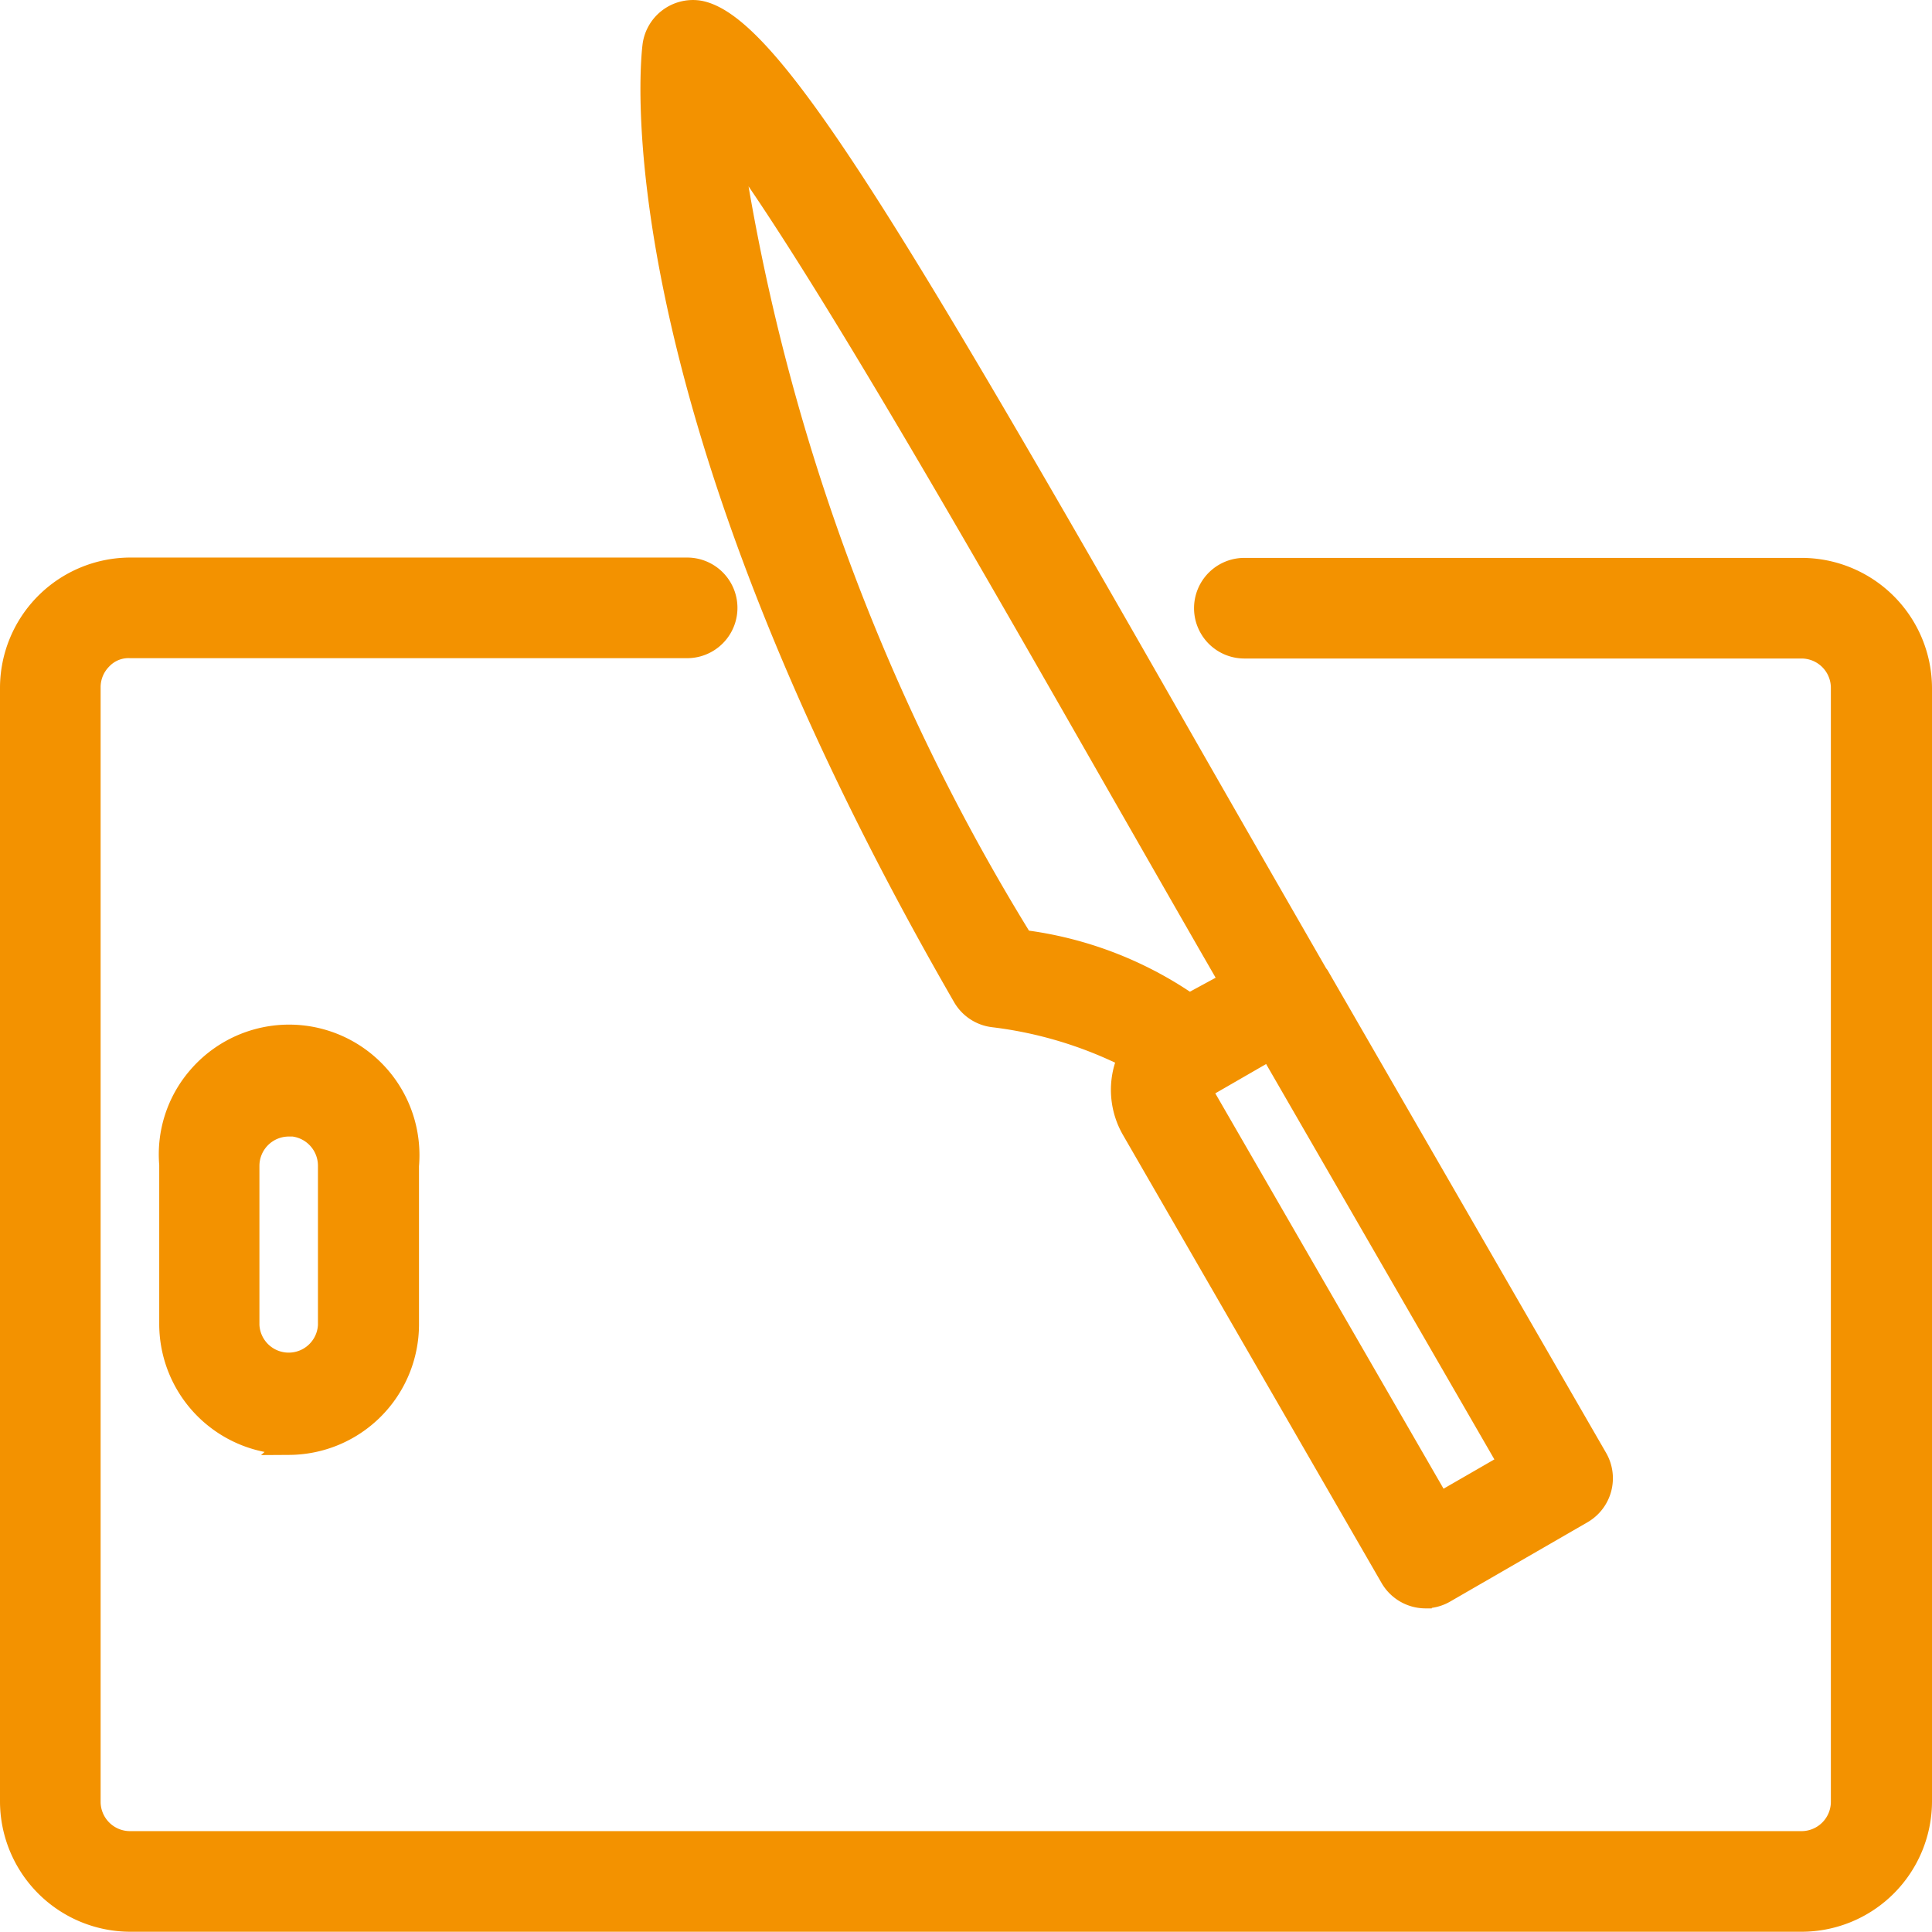 <svg xmlns="http://www.w3.org/2000/svg" xmlns:xlink="http://www.w3.org/1999/xlink" width="22.811" height="22.813" viewBox="0 0 22.811 22.813">
  <defs>
    <clipPath id="clip-path">
      <rect id="Rectangle_658" data-name="Rectangle 658" width="22.811" height="22.813" fill="#f39200"/>
    </clipPath>
  </defs>
  <g id="Groupe_2035" data-name="Groupe 2035" transform="translate(0 0)">
    <g id="Groupe_2034" data-name="Groupe 2034" transform="translate(0 0)" clip-path="url(#clip-path)">
      <path id="Tracé_5465" data-name="Tracé 5465" d="M21.272,26.472H14.692a.594.594,0,0,0,0,1.188h6.579a.347.347,0,0,1,.346.345V41.159a.347.347,0,0,1-.346.346H1.534a.347.347,0,0,1-.346-.345V28a.345.345,0,0,1,.1-.244.311.311,0,0,1,.247-.1H8.113a.594.594,0,1,0,0-1.188H1.539A1.541,1.541,0,0,0,0,28.006V41.154a1.541,1.541,0,0,0,1.539,1.539l19.733,0a1.541,1.541,0,0,0,1.539-1.539V28.011a1.541,1.541,0,0,0-1.539-1.539" transform="translate(0 -19.885)" fill="#f39200"/>
      <path id="Tracé_5466" data-name="Tracé 5466" d="M9.07,53.735A1.541,1.541,0,0,0,10.609,52.2V50.327a1.563,1.563,0,0,0,0-.26A1.539,1.539,0,0,0,7.9,49.2a1.52,1.52,0,0,0-.358,1.112v1.87A1.541,1.541,0,0,0,8.786,53.7l-.042.037ZM8.725,52.2V50.322a.347.347,0,0,1,.346-.346l.045,0a.348.348,0,0,1,.3.342V52.2a.346.346,0,0,1-.691,0" transform="translate(-5.662 -36.557)" fill="#f39200"/>
      <path id="Tracé_5467" data-name="Tracé 5467" d="M34.555,12.128a4.716,4.716,0,0,1,1.454.419,1.067,1.067,0,0,0,.092.852l3.054,5.291a.6.6,0,0,0,.511.3l.082,0,0-.006a.593.593,0,0,0,.216-.074l1.628-.94a.6.6,0,0,0,.217-.811l-3.289-5.7a.122.122,0,0,0-.018-.024c-.53-.921-1.054-1.833-1.562-2.722C33.37,2.46,32.042.253,31.174.02A.615.615,0,0,0,31.1.005a.6.6,0,0,0-.669.508c-.022.164-.493,4.094,3.679,11.323a.6.6,0,0,0,.445.292m2.637.781.6-.346,2.695,4.668-.6.346Zm-.3-1.2a4.555,4.555,0,0,0-1.9-.721A24.806,24.806,0,0,1,31.681,2.2c1.052,1.543,2.732,4.48,4.229,7.1l.008.014c.418.73.845,1.478,1.278,2.23ZM36.02,9.236Z" transform="translate(-22.843 0)" fill="#f39200"/>
    </g>
  </g>
</svg>

